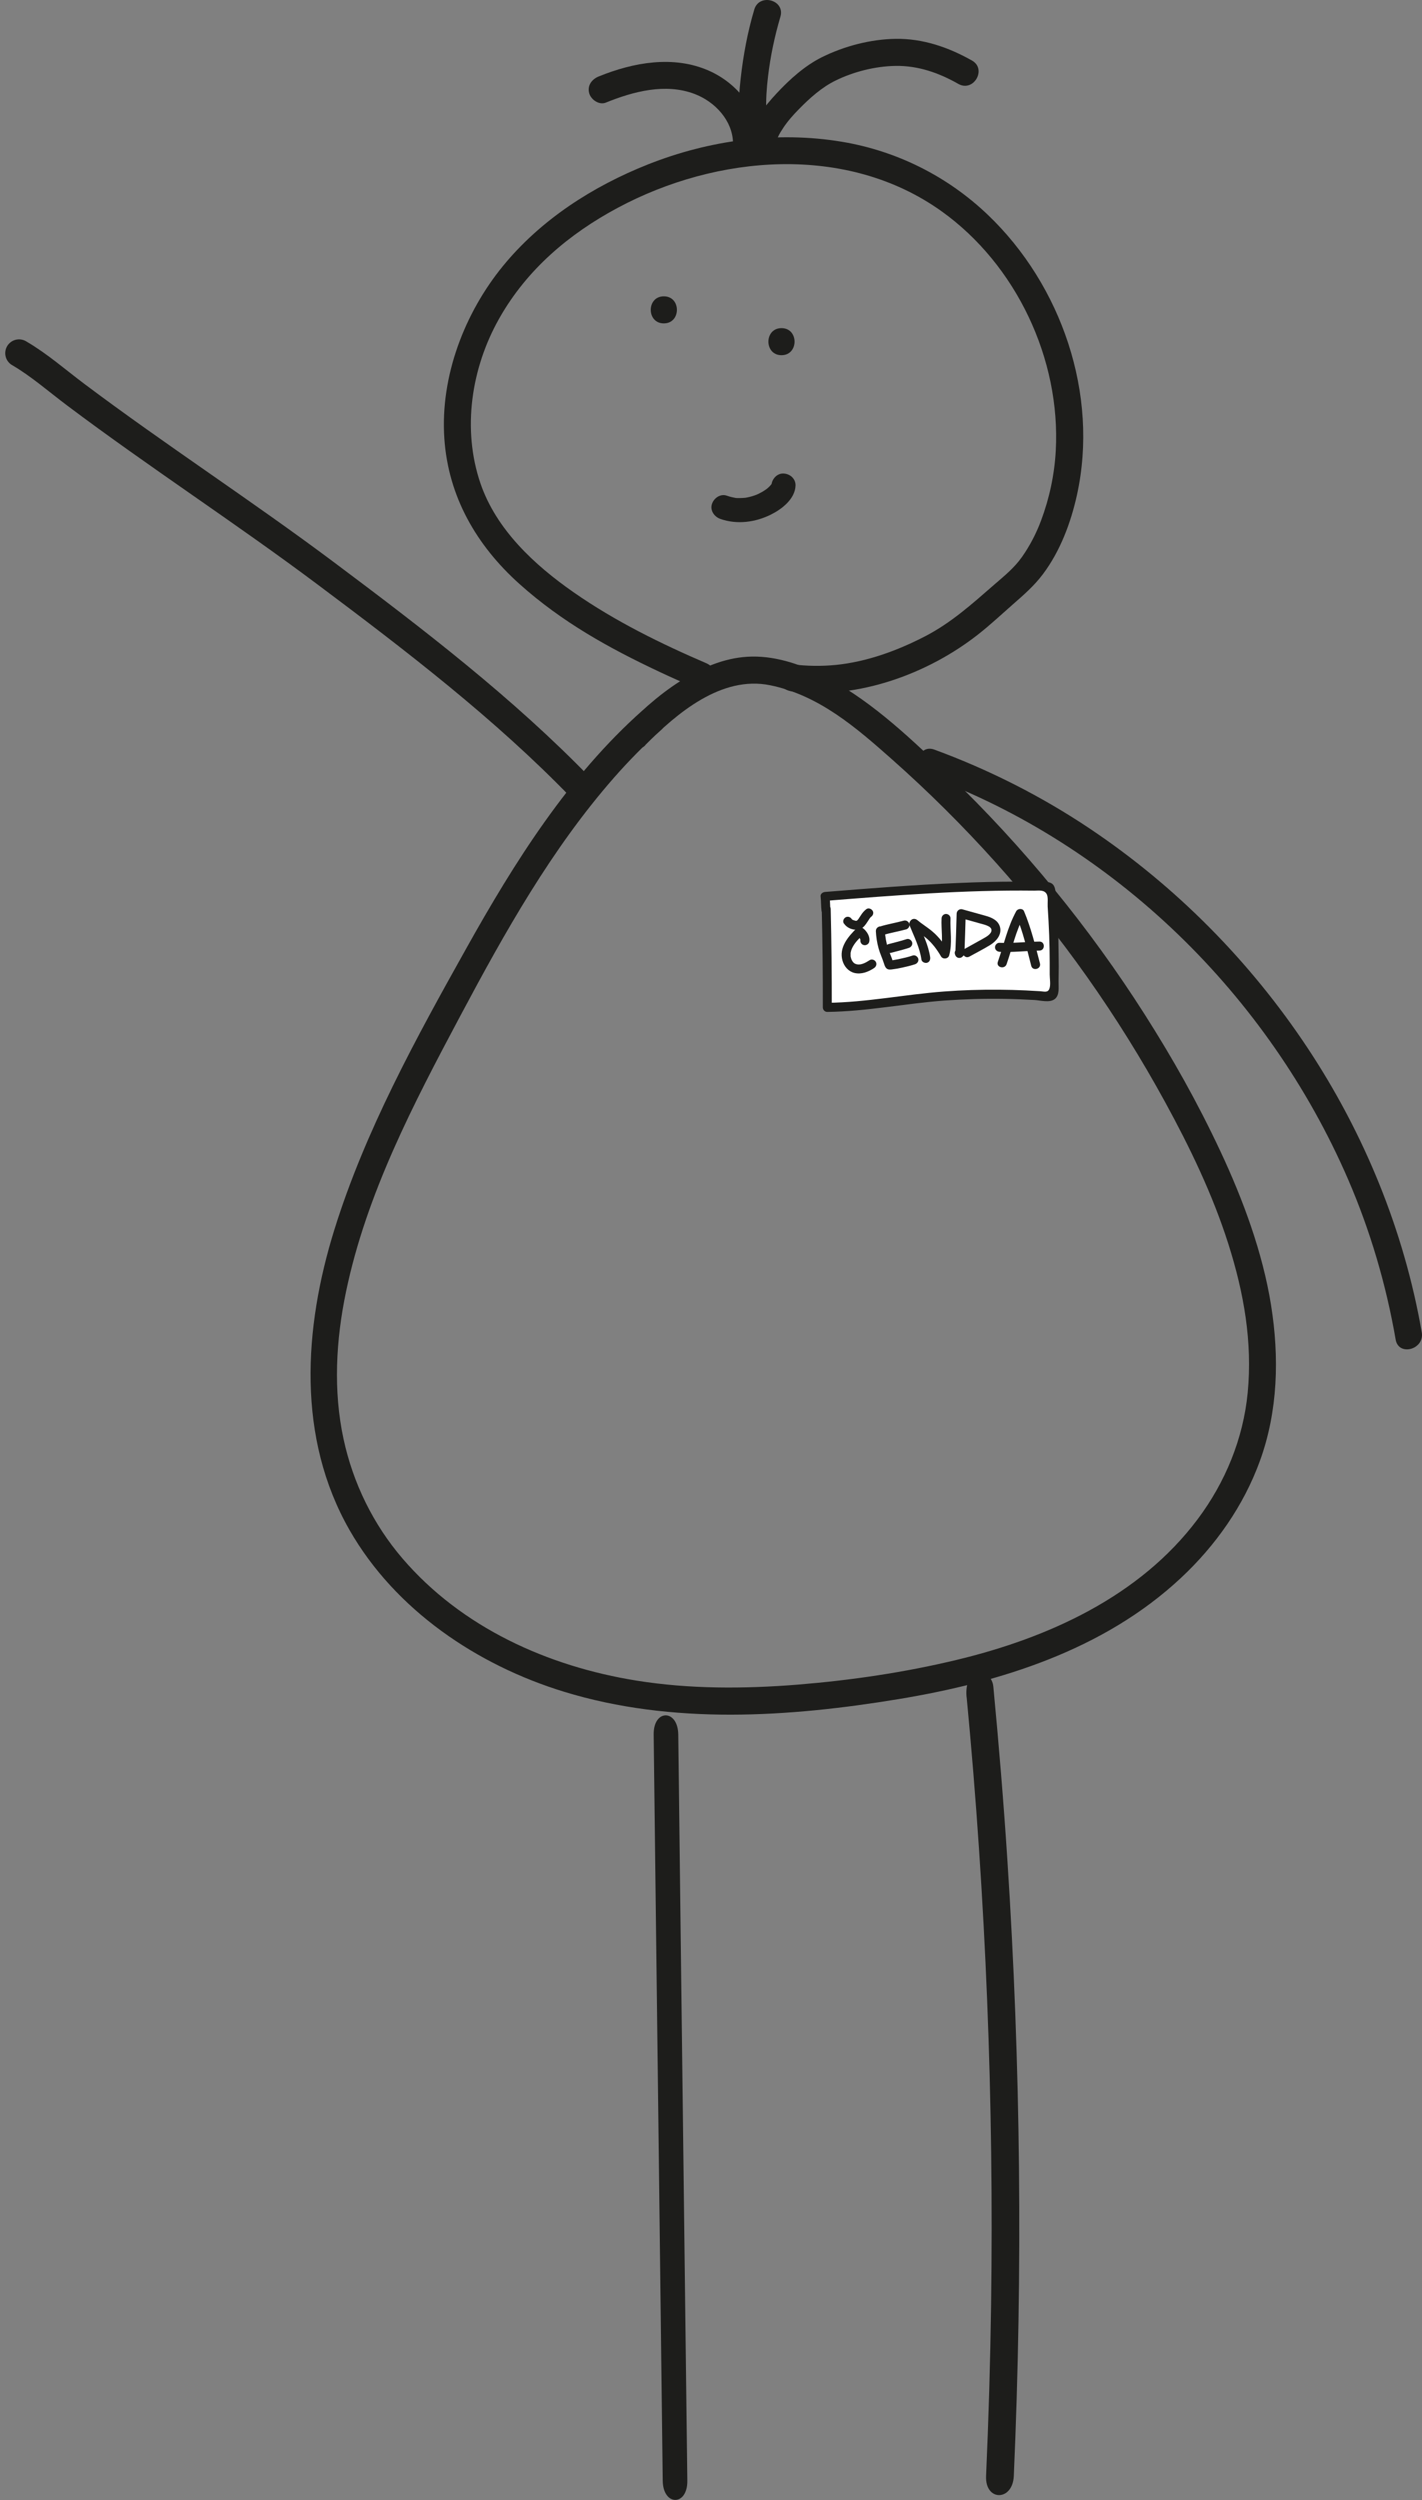 <svg width="103" height="181" viewBox="0 0 103 181" fill="none" xmlns="http://www.w3.org/2000/svg">
<rect x="0" y="0" width="103" height="181" fill="#808080" stroke="none"/>
<path d="M46.731 53.95C49.035 51.631 52.254 48.889 55.786 49.61C59.318 50.331 62.019 52.681 64.58 54.948C69.888 59.648 74.664 64.96 78.755 70.747C80.803 73.646 82.684 76.665 84.388 79.778C86.185 83.063 87.826 86.458 88.965 90.031C90.104 93.603 90.725 97.165 90.375 100.826C90.051 104.169 88.75 107.318 86.744 109.993C82.548 115.586 75.923 118.579 69.287 120.172C65.51 121.081 61.627 121.65 57.756 121.964C53.884 122.272 49.95 122.288 46.109 121.671C39.683 120.642 33.444 117.832 29.149 112.824C27.028 110.348 25.575 107.376 24.886 104.19C24.128 100.68 24.332 97.014 25.063 93.519C26.547 86.4 29.959 79.898 33.35 73.531C36.558 67.509 39.954 61.45 44.474 56.3C45.556 55.068 46.705 53.903 47.928 52.812C48.873 51.971 47.483 50.592 46.543 51.428C41.182 56.191 37.263 62.422 33.794 68.627C30.142 75.15 26.453 81.856 24.222 89.017C21.991 96.178 21.494 104.091 25.324 110.781C28.642 116.568 34.562 120.548 40.853 122.476C48.691 124.878 57.118 124.324 65.097 123.008C72.48 121.786 79.957 119.451 85.537 114.239C88.05 111.894 90.072 109.021 91.253 105.783C92.575 102.163 92.669 98.241 92.063 94.465C91.457 90.689 90.046 86.855 88.379 83.308C86.713 79.762 84.936 76.618 82.919 73.448C78.901 67.143 74.131 61.304 68.739 56.123C66.1 53.585 63.305 50.905 60.065 49.15C58.472 48.288 56.658 47.594 54.83 47.536C53.001 47.479 51.35 48.1 49.845 48.968C48.178 49.923 46.705 51.208 45.357 52.571C44.469 53.47 45.853 54.854 46.742 53.955L46.731 53.95Z" fill="#1D1D1B"/>
<path d="M51.245 48.053C47.881 46.607 44.563 44.982 41.553 42.883C38.716 40.908 35.952 38.349 34.803 35.001C33.46 31.068 34.134 26.65 36.151 23.072C38.167 19.494 41.245 16.919 44.735 15.05C51.904 11.205 61.324 10.38 68.201 15.295C73.614 19.165 76.837 26.007 76.472 32.635C76.378 34.364 76.012 36.072 75.406 37.691C75.061 38.615 74.601 39.503 74.032 40.313C73.462 41.123 72.746 41.692 72.025 42.319C70.421 43.713 68.916 45.076 67.014 46.063C65.013 47.098 62.814 47.907 60.556 48.137C59.501 48.242 58.44 48.226 57.385 48.095C56.857 48.027 56.403 48.591 56.403 49.077C56.403 49.662 56.857 49.991 57.385 50.059C62.113 50.654 67.234 48.795 70.918 45.876C71.759 45.212 72.537 44.481 73.342 43.776C74.147 43.071 74.904 42.418 75.547 41.561C76.796 39.895 77.564 37.848 78.008 35.832C79.607 28.556 76.89 20.638 71.539 15.54C68.624 12.762 64.966 10.929 60.99 10.265C56.267 9.477 51.366 10.145 46.93 11.905C42.927 13.493 39.165 15.911 36.422 19.27C33.679 22.628 31.877 27.209 32.185 31.742C32.467 35.947 34.51 39.477 37.603 42.256C40.696 45.035 44.134 46.931 47.745 48.628C48.575 49.02 49.417 49.391 50.258 49.756C50.749 49.965 51.303 49.897 51.601 49.406C51.846 48.994 51.737 48.273 51.251 48.064L51.245 48.053Z" fill="#1D1D1B"/>
<path d="M55.054 10.364C55.034 8.04 53.419 6.029 51.34 5.115C48.774 3.987 45.874 4.515 43.361 5.538C42.87 5.737 42.525 6.191 42.676 6.745C42.802 7.21 43.387 7.628 43.883 7.429C45.874 6.62 48.21 6.003 50.31 6.802C51.789 7.361 53.079 8.735 53.095 10.375C53.106 11.634 55.065 11.639 55.054 10.375V10.364Z" fill="#1D1D1B"/>
<path d="M55.802 9.701C55.687 9.461 55.838 9.811 55.781 9.659C55.755 9.586 55.728 9.518 55.708 9.445C55.661 9.289 55.624 9.132 55.593 8.975C55.551 8.766 55.561 8.829 55.54 8.61C55.525 8.422 55.509 8.234 55.504 8.046C55.472 7.215 55.53 6.385 55.629 5.559C55.796 4.107 56.11 2.624 56.528 1.209C56.888 -0.003 54.997 -0.52 54.636 0.686C54.151 2.316 53.837 3.998 53.649 5.685C53.461 7.372 53.377 9.153 54.098 10.688C54.323 11.169 55.013 11.289 55.441 11.038C55.932 10.751 56.021 10.177 55.791 9.696L55.802 9.701Z" fill="#1D1D1B"/>
<path d="M56.225 10.302C56.214 10.391 56.309 10.015 56.35 9.921C56.455 9.686 56.596 9.466 56.737 9.252C57.066 8.756 57.468 8.307 57.886 7.884C58.654 7.1 59.522 6.322 60.515 5.836C61.826 5.189 63.414 4.792 64.872 4.771C66.502 4.745 68.012 5.277 69.418 6.076C70.515 6.698 71.503 5.006 70.405 4.384C68.707 3.423 66.842 2.781 64.872 2.812C63.059 2.838 61.147 3.34 59.527 4.144C58.299 4.755 57.191 5.753 56.267 6.745C55.342 7.737 54.401 8.907 54.266 10.302C54.145 11.555 56.105 11.545 56.225 10.302Z" fill="#1D1D1B"/>
<path d="M47.347 125.578C47.518 139.622 47.689 153.666 47.86 167.718L48.003 179.594C48.026 181.447 49.809 181.454 49.785 179.594C49.614 165.55 49.443 151.506 49.272 137.455L49.129 125.578C49.106 123.726 47.323 123.718 47.347 125.578Z" fill="#1D1D1B"/>
<path d="M70.017 122.866C71.409 137.427 71.993 152.141 71.789 166.833C71.73 170.979 71.607 175.117 71.425 179.256C71.345 181.103 73.352 181.095 73.433 179.256C74.086 164.396 73.936 149.474 72.967 134.645C72.694 130.453 72.346 126.268 71.95 122.099C71.875 121.333 71.19 120.904 70.713 121.095C70.135 121.325 69.937 122.084 70.012 122.866H70.017Z" fill="#1D1D1B"/>
<path d="M59.851 65.811C59.914 68.183 59.94 70.559 59.929 72.936C62.166 72.925 64.381 72.528 66.602 72.283C69.669 71.943 72.767 71.896 75.845 72.137C75.986 72.147 76.142 72.152 76.242 72.053C76.325 71.969 76.336 71.839 76.341 71.719C76.414 69.306 76.341 66.893 76.132 64.49C76.121 64.391 76.106 64.281 76.028 64.224C75.97 64.182 75.897 64.182 75.829 64.177C70.353 64.051 65.238 64.469 59.773 64.903C59.846 65.305 59.773 65.55 59.84 65.953" fill="white"/>
<path d="M59.522 65.811C59.579 68.188 59.605 70.559 59.6 72.936C59.6 73.113 59.752 73.265 59.924 73.26C62.767 73.228 65.562 72.648 68.389 72.439C69.841 72.335 71.299 72.288 72.757 72.314C73.483 72.325 74.214 72.356 74.941 72.398C75.359 72.424 76.028 72.617 76.398 72.33C76.769 72.043 76.665 71.452 76.675 71.066C76.691 70.335 76.691 69.603 76.675 68.872C76.654 67.431 76.66 65.916 76.445 64.485C76.388 64.104 76.257 63.91 75.86 63.853C75.15 63.754 74.366 63.822 73.65 63.827C72.229 63.827 70.813 63.863 69.397 63.926C66.178 64.062 62.97 64.318 59.762 64.574C59.605 64.584 59.412 64.715 59.438 64.897C59.48 65.248 59.464 65.597 59.506 65.947C59.558 66.36 60.212 66.365 60.159 65.947C60.117 65.597 60.133 65.248 60.091 64.897L59.767 65.221C64.809 64.819 69.862 64.417 74.925 64.48C75.239 64.48 75.641 64.401 75.819 64.736C75.933 64.95 75.871 65.383 75.886 65.639C75.933 66.329 75.97 67.013 75.996 67.702C76.017 68.35 76.033 68.992 76.033 69.64C76.033 69.943 76.033 70.241 76.033 70.544C76.033 70.847 76.116 71.296 76.012 71.578C75.897 71.886 75.636 71.781 75.327 71.76C74.988 71.74 74.643 71.719 74.298 71.703C73.655 71.672 73.013 71.656 72.37 71.651C71.043 71.64 69.71 71.682 68.389 71.781C65.562 71.99 62.761 72.57 59.924 72.601L60.248 72.925C60.253 70.549 60.227 68.178 60.17 65.801C60.159 65.383 59.506 65.378 59.517 65.801L59.522 65.811Z" fill="#1D1D1B"/>
<path d="M62.96 68.183C63.043 67.812 62.798 67.425 62.511 67.201C62.369 67.091 62.187 67.065 62.051 67.201C61.419 67.822 60.75 68.606 61.027 69.556C61.147 69.974 61.46 70.335 61.894 70.439C62.395 70.559 62.913 70.356 63.32 70.079C63.467 69.98 63.529 69.791 63.435 69.629C63.352 69.483 63.138 69.415 62.986 69.515C62.719 69.692 62.375 69.88 62.061 69.812C61.915 69.776 61.847 69.729 61.758 69.614C61.784 69.65 61.721 69.551 61.716 69.541C61.701 69.509 61.685 69.483 61.669 69.452C61.69 69.499 61.654 69.4 61.654 69.4C61.643 69.363 61.633 69.321 61.622 69.285C61.622 69.269 61.617 69.248 61.612 69.233C61.612 69.264 61.612 69.254 61.612 69.217C61.612 69.18 61.612 69.149 61.612 69.112C61.612 69.076 61.612 69.044 61.612 69.008C61.612 68.966 61.612 68.961 61.612 68.992C61.612 68.977 61.617 68.956 61.622 68.94C61.654 68.783 61.711 68.642 61.795 68.501C61.977 68.183 62.244 67.927 62.505 67.671H62.045C62.087 67.702 62.124 67.739 62.16 67.775C62.202 67.817 62.228 67.849 62.244 67.875C62.26 67.895 62.27 67.916 62.281 67.937C62.281 67.937 62.317 68.016 62.312 67.995C62.301 67.969 62.322 68.042 62.328 68.047C62.317 67.984 62.307 68.089 62.328 68.016C62.286 68.188 62.38 68.371 62.557 68.418C62.725 68.465 62.918 68.36 62.96 68.188V68.183Z" fill="#1D1D1B"/>
<path d="M61.131 66.856C61.371 67.237 61.967 67.431 62.38 67.222C62.578 67.123 62.714 66.914 62.834 66.736C62.887 66.652 62.939 66.569 62.996 66.485L63.007 66.47C63.028 66.444 63.023 66.449 62.991 66.485C63.007 66.48 63.028 66.444 63.038 66.433C63.054 66.417 63.07 66.402 63.085 66.386C63.148 66.323 63.049 66.412 63.09 66.381C63.231 66.282 63.31 66.094 63.205 65.932C63.117 65.796 62.908 65.707 62.756 65.817C62.584 65.942 62.458 66.104 62.343 66.282C62.296 66.355 62.249 66.433 62.197 66.506C62.187 66.522 62.171 66.537 62.16 66.558C62.145 66.579 62.15 66.569 62.181 66.532C62.171 66.543 62.166 66.553 62.155 66.564C62.129 66.595 62.103 66.621 62.077 66.647C62.03 66.694 62.139 66.611 62.087 66.642C62.077 66.647 62.056 66.658 62.045 66.663C62.103 66.616 62.103 66.642 62.061 66.652C62.045 66.652 62.03 66.658 62.014 66.663C62.098 66.637 62.061 66.658 62.025 66.663C62.004 66.663 61.988 66.663 61.972 66.663C61.899 66.663 62.014 66.673 61.983 66.663C61.962 66.658 61.941 66.652 61.915 66.647C61.883 66.642 61.837 66.611 61.805 66.611C61.852 66.632 61.863 66.637 61.837 66.626C61.826 66.626 61.821 66.616 61.81 66.616C61.795 66.605 61.779 66.6 61.758 66.59C61.737 66.579 61.727 66.569 61.711 66.558C61.659 66.527 61.763 66.605 61.721 66.564C61.706 66.548 61.695 66.532 61.68 66.522C61.664 66.501 61.669 66.517 61.706 66.558C61.701 66.548 61.695 66.543 61.69 66.532C61.601 66.386 61.398 66.318 61.241 66.417C61.084 66.517 61.027 66.71 61.126 66.867L61.131 66.856Z" fill="#1D1D1B"/>
<path d="M63.441 67.405C63.462 67.828 63.524 68.251 63.639 68.658C63.744 69.045 63.916 69.389 64.026 69.745C64.083 69.922 64.141 70.121 64.339 70.178C64.423 70.199 64.512 70.194 64.595 70.183C64.856 70.152 65.118 70.105 65.374 70.047C65.682 69.98 65.985 69.906 66.283 69.807C66.45 69.75 66.56 69.583 66.513 69.405C66.466 69.243 66.278 69.118 66.111 69.175C65.776 69.29 65.426 69.368 65.076 69.442C64.924 69.473 64.768 69.499 64.616 69.525C64.553 69.536 64.668 69.525 64.627 69.525C64.616 69.525 64.6 69.525 64.59 69.525C64.564 69.525 64.543 69.525 64.517 69.53C64.501 69.53 64.486 69.53 64.465 69.53C64.449 69.53 64.412 69.52 64.48 69.53C64.512 69.536 64.564 69.551 64.58 69.562L64.695 69.677C64.695 69.677 64.674 69.624 64.674 69.614C64.658 69.572 64.647 69.525 64.632 69.483C64.6 69.374 64.559 69.274 64.517 69.17C64.439 68.992 64.371 68.81 64.313 68.621C64.188 68.219 64.115 67.812 64.094 67.394C64.083 67.217 63.947 67.07 63.77 67.07C63.597 67.07 63.435 67.222 63.446 67.394L63.441 67.405Z" fill="#1D1D1B"/>
<path d="M64.533 68.982C64.972 68.867 65.41 68.763 65.839 68.621C66.001 68.569 66.121 68.392 66.069 68.219C66.016 68.057 65.839 67.932 65.666 67.99C65.238 68.13 64.794 68.24 64.36 68.35C64.193 68.392 64.078 68.585 64.13 68.752C64.183 68.919 64.355 69.029 64.533 68.982Z" fill="#1D1D1B"/>
<path d="M63.9 67.713C64.47 67.535 65.06 67.441 65.635 67.284C65.802 67.237 65.917 67.049 65.865 66.882C65.813 66.715 65.64 66.605 65.463 66.652C64.888 66.809 64.297 66.903 63.728 67.081C63.566 67.133 63.446 67.311 63.498 67.483C63.55 67.655 63.723 67.765 63.9 67.713Z" fill="#1D1D1B"/>
<path d="M65.875 66.976C66.205 67.796 66.617 68.585 66.743 69.473C66.769 69.645 66.988 69.744 67.145 69.703C67.333 69.65 67.396 69.478 67.375 69.3C67.249 68.418 66.837 67.619 66.508 66.804C66.44 66.642 66.288 66.527 66.105 66.574C65.948 66.616 65.813 66.809 65.875 66.976Z" fill="#1D1D1B"/>
<path d="M65.985 67.091C66.173 67.248 66.372 67.394 66.57 67.535C66.654 67.598 66.743 67.655 66.826 67.718C66.847 67.734 66.873 67.749 66.894 67.765C66.9 67.77 66.967 67.822 66.941 67.796C66.915 67.77 66.978 67.828 66.988 67.833C67.009 67.849 67.035 67.869 67.056 67.885C67.521 68.272 67.856 68.721 68.159 69.238C68.3 69.478 68.681 69.431 68.754 69.159C68.995 68.287 68.812 67.379 68.848 66.491C68.859 66.313 68.692 66.167 68.524 66.167C68.342 66.167 68.206 66.318 68.201 66.491C68.18 66.903 68.216 67.316 68.227 67.723C68.237 68.162 68.237 68.585 68.127 68.987L68.723 68.909C68.404 68.366 68.028 67.849 67.542 67.441C67.359 67.284 67.161 67.143 66.962 67.002C66.873 66.94 66.784 66.877 66.696 66.809C66.675 66.793 66.649 66.778 66.628 66.757C66.617 66.746 66.607 66.741 66.591 66.731C66.617 66.752 66.617 66.752 66.602 66.736C66.549 66.694 66.502 66.658 66.45 66.616C66.314 66.501 66.121 66.485 65.99 66.616C65.875 66.731 65.855 66.966 65.99 67.076L65.985 67.091Z" fill="#1D1D1B"/>
<path d="M69.178 69.066V69.013C69.282 68.904 69.392 68.794 69.496 68.689C69.606 68.799 69.716 68.909 69.82 69.019C69.789 69.086 69.757 69.165 69.726 69.243L69.737 69.233L69.59 69.316L69.617 69.306C69.757 69.248 69.852 69.149 69.857 68.992C69.893 68.042 69.925 67.086 69.951 66.135L69.538 66.449C70.024 66.585 70.51 66.72 70.996 66.856C71.168 66.903 71.362 66.95 71.513 67.018C71.565 67.044 71.654 67.086 71.68 67.107C71.738 67.149 71.774 67.196 71.795 67.237C71.926 67.556 71.45 67.823 71.221 67.948C70.776 68.198 70.332 68.439 69.888 68.689C69.522 68.893 69.852 69.457 70.217 69.254C70.719 68.977 71.231 68.716 71.717 68.418C72.161 68.146 72.579 67.671 72.433 67.112C72.302 66.626 71.821 66.418 71.377 66.297C70.818 66.141 70.259 65.984 69.705 65.832C69.496 65.775 69.298 65.937 69.293 66.146C69.266 67.097 69.24 68.052 69.198 69.003L69.439 68.689C69.287 68.747 69.162 68.851 69.167 69.029C69.172 69.207 69.313 69.358 69.491 69.353C69.684 69.348 69.794 69.207 69.815 69.024C69.815 68.987 69.81 68.94 69.799 68.904C69.684 68.501 69.057 68.674 69.167 69.076L69.178 69.066Z" fill="#1D1D1B"/>
<path d="M72.908 69.812C73.321 68.632 73.572 67.41 74.173 66.297H73.608C74.1 67.457 74.382 68.705 74.695 69.922C74.8 70.329 75.432 70.157 75.327 69.75C74.998 68.475 74.685 67.185 74.173 65.968C74.073 65.739 73.718 65.77 73.608 65.968C72.976 67.128 72.71 68.402 72.276 69.635C72.135 70.032 72.767 70.204 72.908 69.807V69.812Z" fill="#1D1D1B"/>
<path d="M72.396 68.909C73.363 68.956 74.324 68.836 75.291 68.82C75.709 68.815 75.714 68.162 75.291 68.167C74.324 68.183 73.363 68.298 72.396 68.256C72.219 68.246 72.072 68.413 72.072 68.58C72.072 68.763 72.224 68.898 72.396 68.904V68.909Z" fill="#1D1D1B"/>
<path d="M48.084 23.412C49.344 23.412 49.349 21.453 48.084 21.453C46.82 21.453 46.82 23.412 48.084 23.412Z" fill="#1D1D1B"/>
<path d="M56.606 25.715C57.865 25.715 57.871 23.756 56.606 23.756C55.342 23.756 55.342 25.715 56.606 25.715Z" fill="#1D1D1B"/>
<path d="M67.156 56.16C73.932 58.651 80.129 62.636 85.323 67.64C90.516 72.643 94.754 78.707 97.638 85.361C99.247 89.075 100.402 92.997 101.092 96.982C101.306 98.22 103.197 97.698 102.983 96.46C101.708 89.101 98.814 82.045 94.686 75.829C90.537 69.588 85.176 64.166 78.943 59.993C75.432 57.643 71.644 55.726 67.678 54.269C66.492 53.835 65.98 55.726 67.156 56.16Z" fill="#1D1D1B"/>
<path d="M42.116 57.082C36.493 51.271 30.005 46.306 23.589 41.505C17.644 37.056 11.419 33.029 5.482 28.571C4.111 27.542 2.846 26.424 1.379 25.569" stroke="#1D1D1B" stroke-width="2" stroke-linecap="round"/>
<g clip-path="url(#clip0_75_1365)">
<path d="M57.623 35.152C57.591 36.117 56.644 36.852 55.856 37.246C54.72 37.814 53.389 37.995 52.176 37.567C51.748 37.417 51.416 36.964 51.566 36.493C51.702 36.068 52.176 35.723 52.64 35.883C52.762 35.925 52.887 35.967 53.016 35.995C53.082 36.012 53.152 36.026 53.221 36.037C53.41 36.072 53.236 36.061 53.225 36.037C53.236 36.065 53.556 36.058 53.591 36.058C53.713 36.058 53.831 36.051 53.95 36.04C54.169 36.026 53.758 36.079 53.974 36.04C54.026 36.03 54.079 36.023 54.131 36.012C54.242 35.988 54.354 35.964 54.466 35.929C54.577 35.894 54.678 35.863 54.783 35.821C54.901 35.775 54.845 35.782 54.769 35.831C54.814 35.803 54.877 35.782 54.929 35.758C55.11 35.671 55.288 35.57 55.452 35.455C55.487 35.431 55.521 35.403 55.556 35.382C55.647 35.322 55.403 35.507 55.518 35.413C55.588 35.354 55.657 35.294 55.724 35.228C55.772 35.18 55.818 35.124 55.866 35.075C55.974 34.967 55.748 35.253 55.825 35.131C55.839 35.106 55.859 35.082 55.873 35.058C55.887 35.033 55.901 35.009 55.915 34.988C55.995 34.859 55.877 35.047 55.877 35.086C55.877 35.068 55.894 35.026 55.901 35.009C55.929 34.89 55.877 35.267 55.88 35.145C55.894 34.699 56.271 34.26 56.752 34.281C57.232 34.301 57.637 34.664 57.623 35.152Z" fill="#1D1D1B"/>
</g>
<defs>
<clipPath id="clip0_75_1365">
<rect width="6.095" height="3.523" fill="white" transform="matrix(-1 0 0 1 57.623 34.281)"/>
</clipPath>
</defs>
</svg>
